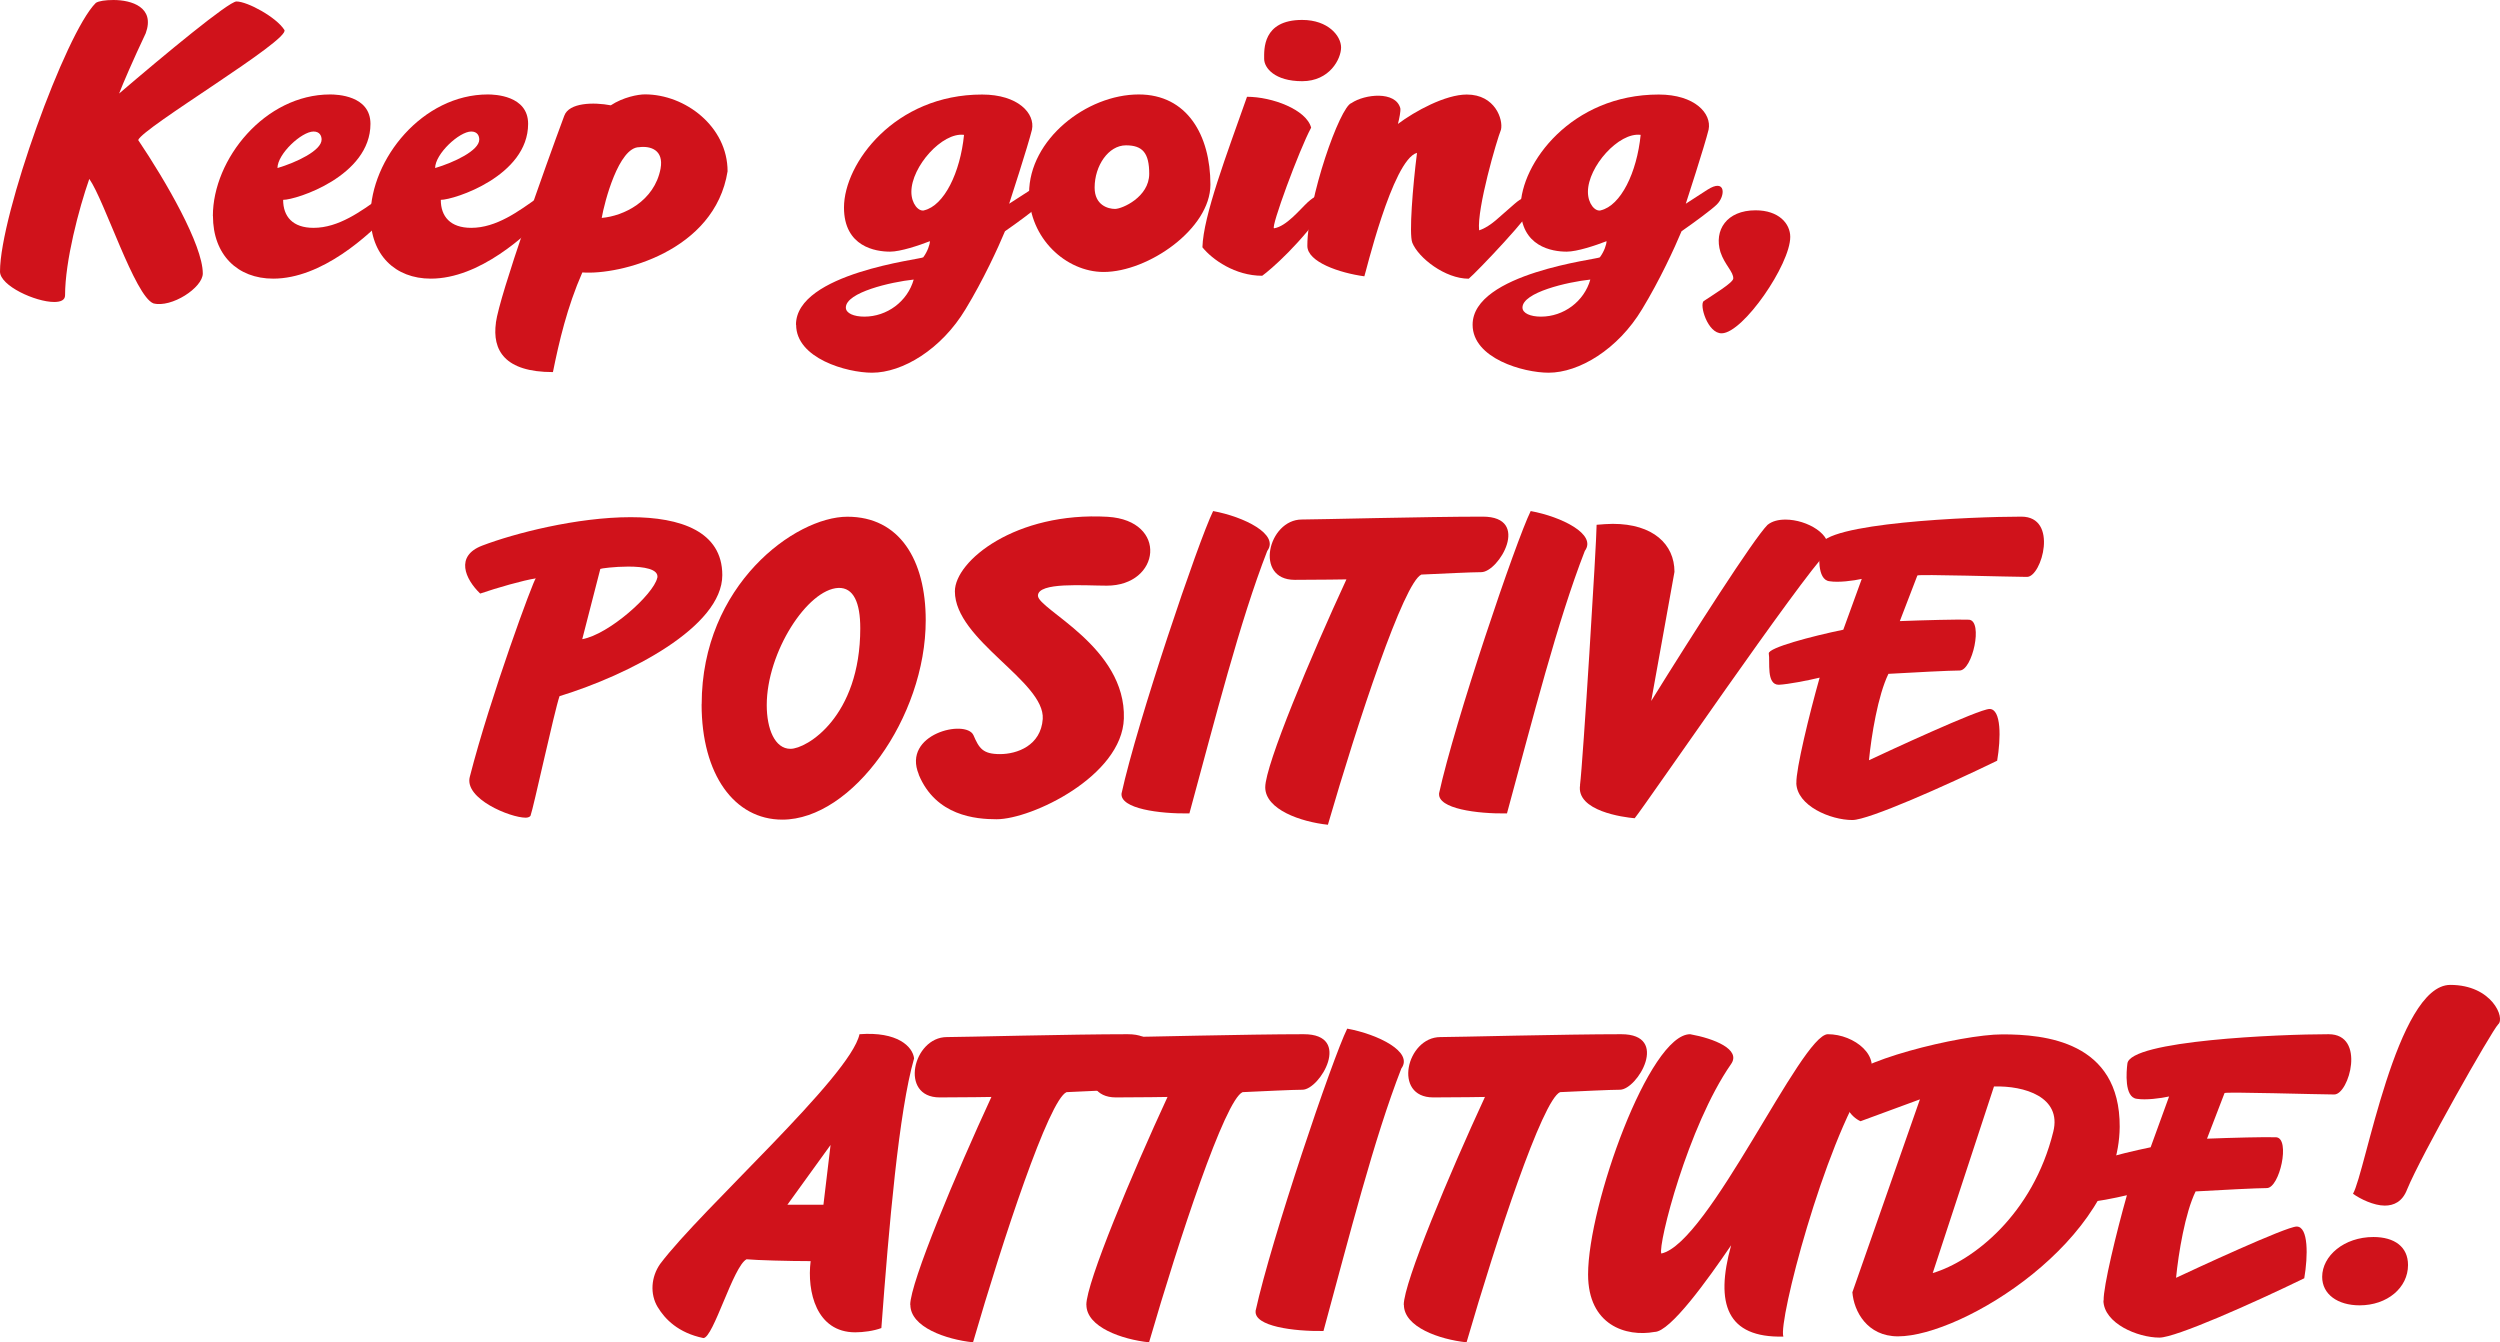 <?xml version="1.0" encoding="UTF-8"?>
<svg id="_レイヤー_2" data-name="レイヤー 2" xmlns="http://www.w3.org/2000/svg" width="322.37" height="173.1" viewBox="0 0 322.37 173.1">
  <defs>
    <style>
      .cls-1 {
        fill: #d0121b;
      }
    </style>
  </defs>
  <g id="DESIGN">
    <g>
      <path class="cls-1" d="M11.51,23.08c-1.35,3.86-3.12,10.59-3.12,15,0,.61-.55.86-1.41.86-2.39,0-6.98-2.08-6.98-3.92C0,27.73,8.45,4.22,12.36.37c.37-.24,1.23-.37,2.27-.37,2.32,0,5.39.92,4.16,4.29-1.65,3.49-2.94,6.49-3.43,7.77C21.3,6.98,29.5.19,30.49.19c1.41,0,5.14,2.02,6.18,3.67.8,1.28-18.3,12.61-18.85,14.2,3.55,5.27,8.33,13.53,8.33,17.2,0,1.84-4.04,4.47-6.37,3.86-2.39-.92-6.31-13.28-8.26-16.04Z"/>
      <path class="cls-1" d="M27.45,27.85c0-7.35,6.73-15.67,15.12-15.67.86,0,5.2.12,5.2,3.79,0,6.73-9.55,9.8-11.26,9.8,0,2.14,1.22,3.61,3.92,3.61,3.25,0,6.12-2.14,8.63-3.92.67-.49,1.29-.73,1.71-.73.92,0,1.1.98-.24,2.45-3,3.25-9.06,8.75-15.3,8.75-4.59,0-7.77-3.06-7.77-8.08ZM41.47,18c0-.49-.25-1.04-1.04-1.04-1.53,0-4.65,2.88-4.65,4.71,2.45-.73,5.69-2.26,5.69-3.67Z"/>
      <path class="cls-1" d="M47.78,27.85c0-7.35,6.73-15.67,15.12-15.67.85,0,5.2.12,5.2,3.79,0,6.73-9.55,9.8-11.26,9.8,0,2.14,1.22,3.61,3.92,3.61,3.25,0,6.12-2.14,8.63-3.92.67-.49,1.29-.73,1.71-.73.92,0,1.1.98-.24,2.45-3,3.25-9.06,8.75-15.31,8.75-4.59,0-7.77-3.06-7.77-8.08ZM61.8,18c0-.49-.24-1.04-1.04-1.04-1.53,0-4.65,2.88-4.65,4.71,2.45-.73,5.69-2.26,5.69-3.67Z"/>
      <path class="cls-1" d="M63.94,41.62c.49-3.61,6.36-20.08,8.82-26.69.61-1.71,3.79-1.77,6-1.35,1.59-1.04,3.49-1.41,4.41-1.41,5.2,0,10.65,4.16,10.65,9.92-1.65,10.34-13.89,13.4-18.73,13.04-1.96,4.47-3,8.94-3.79,12.85-6.24,0-7.84-2.82-7.35-6.37ZM85.18,21.73c.43-2.39-1.29-2.94-2.76-2.75-2.63,0-4.47,7.04-4.83,9.12,2.81-.24,6.79-2.14,7.59-6.36Z"/>
      <path class="cls-1" d="M102.64,41.87c0-6.67,16.28-8.45,16.41-8.69.55-.74.86-1.65.86-2.08-1.41.55-3.8,1.35-5.14,1.35-1.84,0-5.94-.61-5.94-5.69,0-5.69,6.55-14.57,17.81-14.57,4.65,0,6.86,2.45,6.43,4.53-.49,2.02-2.88,9.37-2.94,9.55l2.76-1.78c2.45-1.59,2.39.8,1.23,1.9-.61.61-2.94,2.33-4.53,3.43-.86,2.08-2.81,6.31-5.08,10.04-3.12,5.2-8.14,8.2-12.06,8.2-3.25,0-9.79-1.84-9.79-6.18ZM111.45,40.83c2.94,0,5.57-1.96,6.37-4.78-2.94.31-8.75,1.65-8.75,3.61,0,.74,1.04,1.17,2.39,1.17ZM119.17,27.12c2.57-.61,4.65-4.84,5.14-9.73-2.82-.37-6.79,4.1-6.79,7.35,0,1.53.92,2.57,1.65,2.39Z"/>
      <path class="cls-1" d="M132.7,24.91c0-6.92,7.41-12.73,14.14-12.73,6.24,0,9.24,5.26,9.24,11.63,0,5.69-8.02,11.26-13.77,11.26-4.84,0-9.61-4.35-9.61-10.17ZM143.78,26.94c.92,0,4.41-1.53,4.41-4.53,0-2.69-.86-3.67-3-3.67-2.26,0-4.04,2.63-4.04,5.45,0,2.26,1.72,2.75,2.63,2.75Z"/>
      <path class="cls-1" d="M155.05,31.89c.12-4.1,3.12-11.94,5.75-19.41,3.24,0,7.65,1.65,8.27,3.98-1.53,2.82-5.27,12.98-4.78,12.98,1.59-.25,3.3-2.39,4.35-3.37,1.84-1.66,2.57-.86,2.57.25-3.3,4.96-7.41,8.5-8.45,9.24-3.49,0-6.43-2.08-7.71-3.67ZM167.91,2.57c3.37,0,5.02,2.08,5.02,3.55s-1.47,4.35-5.02,4.35-4.9-1.72-4.9-2.88-.24-5.02,4.9-5.02Z"/>
      <path class="cls-1" d="M182.11,31.28c-.43-1.1.06-7.22.61-11.57-3.18.86-6.74,15.98-6.79,15.92-3.18-.43-7.35-1.84-7.35-3.92,0-6.12,4.22-17.99,5.69-18.42,1.71-1.16,5.69-1.59,6.3.67.06.37-.12,1.29-.31,2.02,2.2-1.65,6.12-3.79,8.88-3.79,3.67,0,4.71,3.24,4.41,4.53-.55,1.35-3.12,10.16-2.82,12.98,1.53-.49,2.69-1.83,4.59-3.43,1.9-1.65,2.2-.43,2.33.24.19.8-7.28,8.63-8.26,9.43-3.06,0-6.49-2.69-7.28-4.65Z"/>
      <path class="cls-1" d="M189.89,41.87c0-6.67,16.29-8.45,16.41-8.69.55-.74.86-1.65.86-2.08-1.41.55-3.8,1.35-5.14,1.35-1.84,0-5.94-.61-5.94-5.69,0-5.69,6.55-14.57,17.81-14.57,4.65,0,6.86,2.45,6.43,4.53-.49,2.02-2.88,9.37-2.94,9.55l2.75-1.78c2.45-1.59,2.39.8,1.23,1.9-.61.61-2.94,2.33-4.53,3.43-.86,2.08-2.81,6.31-5.08,10.04-3.12,5.2-8.14,8.2-12.06,8.2-3.25,0-9.8-1.84-9.8-6.18ZM198.7,40.83c2.94,0,5.57-1.96,6.37-4.78-2.94.31-8.75,1.65-8.75,3.61,0,.74,1.04,1.17,2.38,1.17ZM206.42,27.12c2.57-.61,4.65-4.84,5.14-9.73-2.82-.37-6.8,4.1-6.8,7.35,0,1.53.92,2.57,1.65,2.39Z"/>
      <path class="cls-1" d="M219.71,38.81c1.1-.74,3.74-2.33,3.79-2.88.06-.85-1.1-1.77-1.65-3.42-.86-2.82.79-5.39,4.53-5.39,3,0,4.47,1.72,4.47,3.43,0,3.55-6.06,12.37-8.82,12.43-1.84.06-2.94-3.73-2.33-4.16Z"/>
    </g>
    <g>
      <path class="cls-1" d="M60.58,100.17c2.63-10.29,8.26-25.53,8.51-25.59-1.59.24-5.02,1.22-7.17,1.96-1.96-1.89-3.25-4.84.25-6.18,4.16-1.59,12.24-3.67,19.16-3.67,6.43,0,11.81,1.84,11.81,7.47,0,6.67-12,12.85-20.99,15.61-.67,1.96-3.37,14.45-3.74,15.42-.06.12-.31.25-.61.25-2.02,0-7.96-2.45-7.22-5.27ZM84.76,74.53c.24-1.17-1.78-1.47-3.74-1.47-1.78,0-3.55.24-3.61.3l-2.33,9.06c3.43-.61,9.18-5.75,9.67-7.9Z"/>
      <path class="cls-1" d="M90.48,90.81c0-15.37,12.06-24.18,18.79-24.18s10.1,5.57,10.1,13.35c0,12.55-9.49,25.71-18.49,25.71-6.18,0-10.41-5.81-10.41-14.87ZM101.93,96.56c2.08,0,9-4.1,9-15.55,0-3.3-.86-5.26-2.82-5.2-3.98.18-9.24,8.27-9.24,15.12,0,3.06,1.04,5.63,3.06,5.63Z"/>
      <path class="cls-1" d="M118.48,99.87c-2.2-5.26,6.06-7.16,7.04-5.08.74,1.72,1.22,2.45,3.43,2.45s5.27-1.1,5.51-4.53c.31-4.84-11.33-10.16-11.33-16.46,0-3.92,7.84-10.29,19.71-9.61,7.84.49,6.8,8.88-.12,8.88-2.88,0-8.88-.49-8.88,1.29s11.38,6.61,11.08,15.85c-.24,7.41-11.88,12.98-16.41,12.98-2.69,0-7.83-.43-10.04-5.75Z"/>
      <path class="cls-1" d="M144.62,102.32c2.02-9.25,9.92-32.57,11.81-36.42,3.98.73,8.57,3,6.98,5.14-3.55,9.12-6.67,21.49-10.04,33.85-3.86.06-8.94-.61-8.75-2.57Z"/>
      <path class="cls-1" d="M163.15,101.52c0-2.88,5.94-17.02,10.47-26.81-.61,0-2.82.06-6.67.06-5.27,0-3.43-7.78.92-7.78,1.9,0,16.1-.37,23.32-.37,6.3,0,2.08,7.16-.19,7.16-1.22,0-5.08.19-7.71.31-2.27.98-8.2,18.98-12.06,32.26-3.49-.37-8.08-1.96-8.08-4.84Z"/>
      <path class="cls-1" d="M185.56,102.32c2.02-9.25,9.92-32.57,11.82-36.42,3.98.73,8.57,3,6.98,5.14-3.55,9.12-6.67,21.49-10.04,33.85-3.86.06-8.94-.61-8.75-2.57Z"/>
      <path class="cls-1" d="M203.74,101.22c.37-2.82,2.14-31.34,2.14-33.55.74-.06,1.47-.12,2.08-.12,5.2,0,7.96,2.63,7.96,6.19l-3,16.65c5.39-8.69,13.22-20.93,15-22.71.61-.49,1.41-.68,2.33-.68,2.75,0,6.18,1.96,5.39,4.16-3.42,3.37-23.26,32.38-24.85,34.35-1.41-.12-7.59-.92-7.04-4.29Z"/>
      <path class="cls-1" d="M231.64,100.97c-.06-1.77,1.65-8.82,3-13.59-1.53.37-4.04.86-5.27.92-1.65,0-1.1-3-1.29-4.04-.06-.73,5.45-2.2,9.61-3.06l2.38-6.55c-1.1.24-3,.49-4.16.3-1.65-.18-1.35-3.55-1.22-4.53.31-3,19.65-3.8,25.96-3.8,4.83,0,2.63,7.77.73,7.77h-.06c-1.96,0-14.08-.37-14.08-.18l-2.26,5.88c3.06-.12,7.65-.24,8.93-.18,1.84.18.43,6.55-1.22,6.55-1.16,0-5.94.24-9.18.43-1.35,2.76-2.2,7.96-2.51,11.14,2.21-1.04,14.2-6.61,15.55-6.61,1.53,0,1.47,3.79.98,6.67-6.79,3.3-16.59,7.65-18.67,7.65-2.82,0-7.16-1.83-7.23-4.78Z"/>
    </g>
    <g>
      <path class="cls-1" d="M84.82,168.57c-1.04-1.72-.86-3.92.3-5.58,5.33-7.1,24.55-24.18,25.71-29.63,4.9-.37,6.86,1.59,7.04,3.12-1.96,6.79-3.24,21.61-4.22,34.77-.98.37-2.33.55-3.37.55-5.02,0-6.24-5.26-5.75-9.18-2.82,0-7.04-.12-8.26-.24-1.71.86-4.29,10.16-5.57,10.16-3.25-.67-4.96-2.45-5.88-3.98ZM106.18,155.35l.92-7.71-5.57,7.71h4.65Z"/>
      <path class="cls-1" d="M117.37,168.26c0-2.88,5.94-17.02,10.47-26.81-.61,0-2.81.06-6.67.06-5.26,0-3.43-7.78.92-7.78,1.9,0,16.1-.37,23.33-.37,6.3,0,2.08,7.16-.18,7.16-1.23,0-5.08.19-7.71.31-2.27.98-8.2,18.98-12.06,32.26-3.49-.37-8.08-1.96-8.08-4.84Z"/>
      <path class="cls-1" d="M140.08,168.26c0-2.88,5.94-17.02,10.47-26.81-.61,0-2.82.06-6.67.06-5.26,0-3.43-7.78.92-7.78,1.9,0,16.1-.37,23.32-.37,6.31,0,2.08,7.16-.18,7.16-1.22,0-5.08.19-7.71.31-2.27.98-8.2,18.98-12.06,32.26-3.49-.37-8.08-1.96-8.08-4.84Z"/>
      <path class="cls-1" d="M161.9,169.06c2.02-9.25,9.92-32.57,11.82-36.42,3.98.73,8.57,3,6.98,5.14-3.55,9.12-6.67,21.49-10.04,33.85-3.86.06-8.94-.61-8.75-2.57Z"/>
      <path class="cls-1" d="M181.01,168.26c0-2.88,5.94-17.02,10.47-26.81-.61,0-2.81.06-6.67.06-5.27,0-3.43-7.78.92-7.78,1.9,0,16.11-.37,23.33-.37,6.31,0,2.08,7.16-.18,7.16-1.23,0-5.08.19-7.71.31-2.27.98-8.2,18.98-12.06,32.26-3.49-.37-8.08-1.96-8.08-4.84Z"/>
      <path class="cls-1" d="M223.2,160.61c-3,4.41-7.83,11.14-9.85,11.14-3.67.67-8.57-.86-8.57-7.41,0-8.94,7.9-30.98,13.16-30.98,3.07.55,6.62,1.96,5.27,3.86-5.57,8.02-9.43,23.26-8.99,24.42,6.12-1.29,18.06-28.28,21.48-28.28s7.04,2.88,5.15,5.75c-5.69,8.63-11.57,31.28-10.89,33.24-7.29.18-8.82-4.22-6.74-11.75Z"/>
      <path class="cls-1" d="M238.87,166.61l8.7-24.85-7.66,2.82c-1.22-.55-2.63-2.2-2.08-4.96.49-2.63,15-6.24,20.38-6.24s15.18.86,15.12,11.94c-.12,14.57-20.26,27-28.59,27-3.98,0-5.69-3.24-5.88-5.69ZM264.77,145.92c1.1-4.47-3.73-5.94-7.65-5.82l-7.9,24.06c5.14-1.53,12.92-7.53,15.55-18.24Z"/>
      <path class="cls-1" d="M271.26,167.71c-.06-1.77,1.65-8.82,3-13.59-1.53.37-4.04.86-5.26.92-1.65,0-1.1-3-1.29-4.04-.06-.73,5.45-2.2,9.61-3.06l2.38-6.55c-1.1.24-3,.49-4.16.3-1.65-.18-1.34-3.55-1.22-4.53.3-3,19.65-3.8,25.95-3.8,4.84,0,2.63,7.77.73,7.77h-.06c-1.96,0-14.09-.37-14.09-.18l-2.26,5.88c3.06-.12,7.65-.24,8.94-.18,1.83.18.43,6.55-1.23,6.55-1.16,0-5.94.24-9.18.43-1.35,2.76-2.21,7.96-2.52,11.14,2.21-1.04,14.2-6.61,15.55-6.61,1.53,0,1.47,3.79.98,6.67-6.79,3.3-16.59,7.65-18.67,7.65-2.82,0-7.17-1.83-7.23-4.78Z"/>
      <path class="cls-1" d="M306.04,159.51c2.76,0,4.47,1.29,4.47,3.61,0,2.94-2.69,5.2-6.24,5.2-2.81,0-4.83-1.41-4.83-3.67,0-2.7,2.81-5.14,6.61-5.14ZM303.41,153.94c1.59-2.69,5.63-26.94,12.55-26.94,5.39,0,7.1,4.29,6.18,5.08-.85.86-9.98,16.96-11.75,21.3-.61,1.59-1.72,2.08-2.88,2.08-1.41,0-3.18-.86-4.1-1.53Z"/>
    </g>
  </g>
</svg>